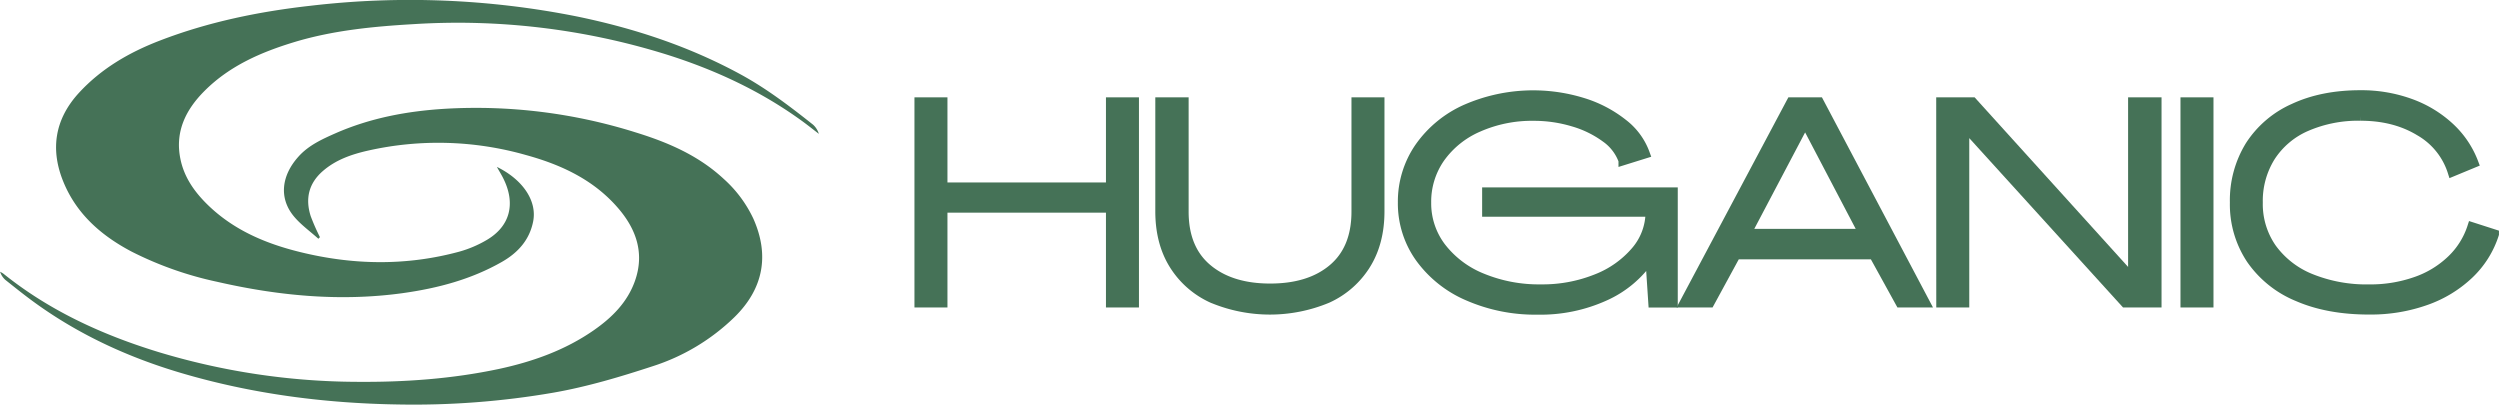 <svg viewBox="0 0 848.54 137.4" xmlns="http://www.w3.org/2000/svg" id="Hilfslinien"><defs><style>.cls-1,.cls-2{fill:#457257;}.cls-1{stroke:#457257;stroke-miterlimit:10;stroke-width:3.2px;}</style></defs><path transform="translate(-27.94 -62.8)" d="M339.92,97.44h8v28.89h57V97.44h8v68.12h-8V133.38h-57v32.18h-8Z" class="cls-1"></path><path transform="translate(-27.94 -62.8)" d="M439.45,164.07a29.88,29.88,0,0,1-13.1-11.46q-4.68-7.53-4.68-18.07V97.44h8.11v37.2q0,12.66,7.93,19.33t21.35,6.67q13.44,0,21.31-6.67t7.88-19.33V97.44h8v37.1q0,10.54-4.69,18.07a29.91,29.91,0,0,1-13.09,11.46,50.68,50.68,0,0,1-39,0Z" class="cls-1"></path><path transform="translate(-27.94 -62.8)" d="M526.22,163.29a39.07,39.07,0,0,1-16.33-13A31.62,31.62,0,0,1,504,131.55a32.37,32.37,0,0,1,5.75-18.8,38.19,38.19,0,0,1,15.94-13,57,57,0,0,1,39.52-2.13,41.47,41.47,0,0,1,13.58,7.11,22.51,22.51,0,0,1,7.53,10.24l-7.44,2.32a16.23,16.23,0,0,0-6-7.78,35.09,35.09,0,0,0-11-5.36,46.21,46.21,0,0,0-13.38-1.94,45,45,0,0,0-18.75,3.77,30.88,30.88,0,0,0-13,10.44,25.93,25.93,0,0,0-4.64,15.17,24.62,24.62,0,0,0,5,15.12A33.07,33.07,0,0,0,531,157.16a50.52,50.52,0,0,0,20,3.76,49,49,0,0,0,18.74-3.47A33.38,33.38,0,0,0,583.14,148a20.39,20.39,0,0,0,4.92-13.24H532.6V128h63.2v37.59H589l-1-15.17H588a36.41,36.41,0,0,1-15.37,12.9A52.81,52.81,0,0,1,549.8,168,56.89,56.89,0,0,1,526.22,163.29Z" class="cls-1"></path><path transform="translate(-27.94 -62.8)" d="M635.9,97.44h9.47l36,68.12H672.9l-9-16.33H617.15l-8.89,16.33h-8.6Zm24.54,44.64-19.71-37.59h-.2l-19.81,37.59Z" class="cls-1"></path><path transform="translate(-27.94 -62.8)" d="M686.72,97.44h10.73l54.3,60h.1v-60H760v68.12H749.24l-54.4-59.91h-.1v59.91h-8Z" class="cls-1"></path><path transform="translate(-27.94 -62.8)" d="M769.63,97.44h8v68.12h-8Z" class="cls-1"></path><path transform="translate(-27.94 -62.8)" d="M807.89,163.53A35.7,35.7,0,0,1,792,150.83a33.5,33.5,0,0,1-5.6-19.28,35.36,35.36,0,0,1,5.21-19.33,34.17,34.17,0,0,1,14.89-12.7q9.66-4.5,22.61-4.5a48.68,48.68,0,0,1,16.86,2.85,39.1,39.1,0,0,1,13.38,8.07,31.63,31.63,0,0,1,8.22,12.18l-7.25,3a24.35,24.35,0,0,0-11.16-13.81q-8.46-5.13-20-5.13a44.19,44.19,0,0,0-18.4,3.58A27.31,27.31,0,0,0,798.62,116a28.27,28.27,0,0,0-4.25,15.56,26.16,26.16,0,0,0,4.68,15.51,30.18,30.18,0,0,0,13.19,10.24,50.44,50.44,0,0,0,19.91,3.62,46.46,46.46,0,0,0,15.7-2.56A32.94,32.94,0,0,0,860,151a26.74,26.74,0,0,0,7-11.16l7.53,2.42a32.3,32.3,0,0,1-8.55,13.62,41,41,0,0,1-14.73,8.94,55.8,55.8,0,0,1-19,3.14Q818.23,168,807.89,163.53Z" class="cls-1"></path><path transform="translate(-27.94 -62.8)" d="M136,143.84c-2.84-2.57-6.06-4.83-8.45-7.77-4.95-6.11-4.1-13.69,1.71-20.13,3.43-3.82,8-5.89,12.52-7.89,11.91-5.23,24.47-7.57,37.4-8.34a180.6,180.6,0,0,1,64.42,8c11,3.38,21.42,7.85,30,15.83a42.08,42.08,0,0,1,10,13.39c5.61,12.5,3.45,23.89-6.38,33.52a70.63,70.63,0,0,1-27.68,16.63c-11.08,3.63-22.35,7-33.8,9a278.78,278.78,0,0,1-52.84,4c-25-.4-49.59-3.61-73.61-10.72-18.17-5.38-35.16-13.24-50.47-24.51-3.06-2.25-6-4.62-9-7a6.24,6.24,0,0,1-1.85-2.81,8.18,8.18,0,0,1,1.08.62c15.59,12.53,33.41,20.7,52.38,26.54A235.4,235.4,0,0,0,149,192.4c16.22.14,32.33-1,48.21-4.36,11.5-2.47,22.49-6.36,32.24-13.13,6.17-4.29,11.42-9.47,14-16.75,3.3-9.33.5-17.45-5.61-24.6-8.32-9.72-19.4-14.86-31.45-18.16a108.56,108.56,0,0,0-53.5-1.49c-5.55,1.26-10.89,3.07-15.32,6.9-4.86,4.2-6.07,9.41-4.17,15.36a72.23,72.23,0,0,0,3.13,7.12Z" class="cls-2"></path><path transform="translate(-27.94 -62.8)" d="M196.59,119.45c8.51,4.13,13.73,11.34,12.31,18.52-1.24,6.28-5.16,10.59-10.52,13.67-10.47,6-21.91,9-33.77,10.66-21.24,2.92-42.18.91-63-3.86a119.11,119.11,0,0,1-29-10.24C62.41,142.82,54,135.56,49.48,124.58s-3-21.21,5.16-30.16c7.65-8.36,17.19-13.86,27.6-17.86,16.47-6.34,33.62-9.84,51.13-11.81a289.31,289.31,0,0,1,90.35,3.63c19.46,4,38.16,10.16,55.67,19.71,8.78,4.79,16.68,10.82,24.48,17a6.9,6.9,0,0,1,2,3.14c-1.93-1.48-3.83-3-5.79-4.42C286,93.6,270.45,86.41,253.94,81.23A238.19,238.19,0,0,0,168.19,71c-13.55.79-27,2.09-40.08,6-11.43,3.45-22.24,8.1-30.82,16.73-6.31,6.34-10,13.77-8.12,23C90.43,123,94,128,98.48,132.36c8.8,8.55,19.67,13.14,31.36,16,18,4.43,36.09,4.73,54.08-.17a38.9,38.9,0,0,0,9.11-3.87c8.11-4.7,10.08-12.5,5.61-21.22C198.08,122,197.45,121,196.59,119.45Z" class="cls-2"></path></svg>
